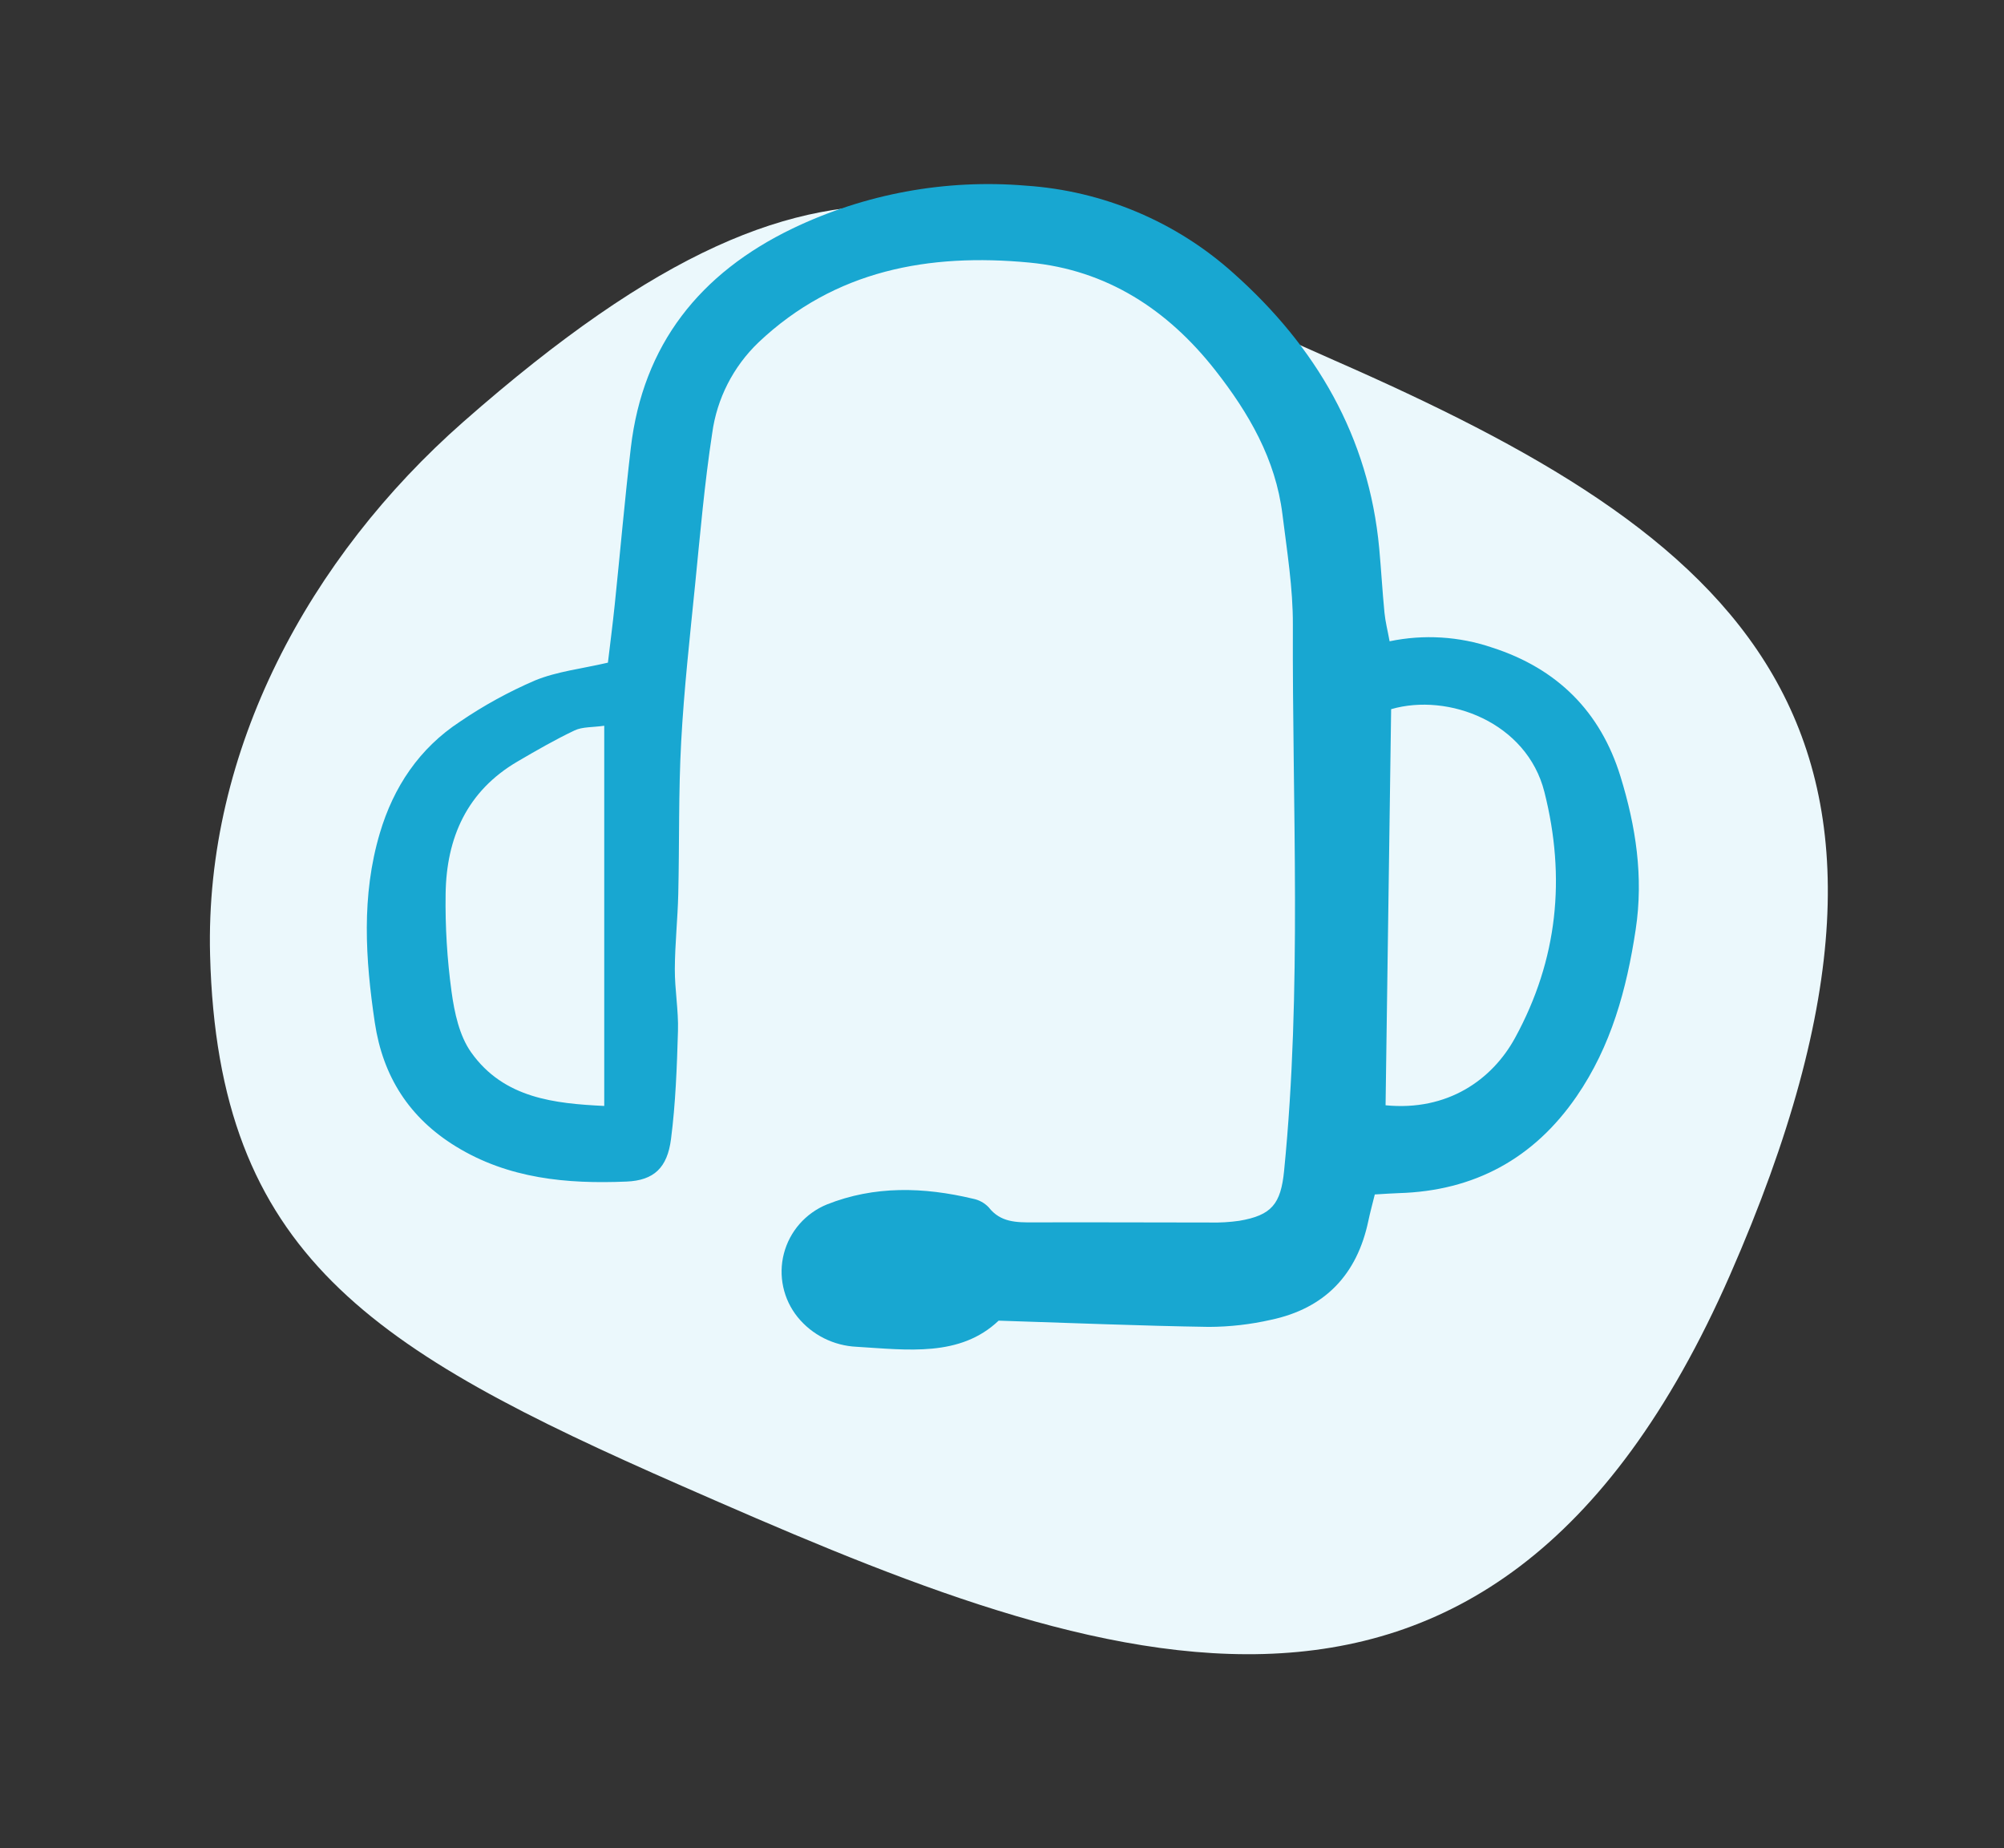 <?xml version="1.0" encoding="UTF-8"?> <svg xmlns="http://www.w3.org/2000/svg" width="77" height="71" viewBox="0 0 77 71" fill="none"><rect x="0" y="0" width="77" height="71" fill="#333333" stroke="none"/><path d="M8.072 36.691C7.866 28.817 11.886 21.411 17.8 16.208C32.788 3.021 38.184 8.104 51.272 13.845C66.6 20.57 75.82 27.674 66.473 48.979C57.127 70.284 41.521 63.805 26.192 57.081C14.268 51.85 8.374 48.211 8.072 36.691Z" fill="#EBF8FC"></path><g clip-path="url(#clip0_79_1538)"><path d="M52.824 45.887C52.73 46.267 52.643 46.583 52.576 46.903C52.143 48.965 50.908 50.266 48.828 50.704C48.048 50.881 47.251 50.972 46.451 50.975C43.816 50.934 41.183 50.824 38.371 50.735C36.89 52.142 34.872 51.858 32.916 51.739C32.479 51.719 32.05 51.607 31.659 51.411C31.268 51.215 30.923 50.938 30.648 50.599C30.375 50.261 30.185 49.864 30.094 49.44C30.002 49.016 30.011 48.577 30.12 48.157C30.229 47.737 30.435 47.348 30.721 47.021C31.008 46.694 31.367 46.437 31.77 46.272C33.596 45.544 35.492 45.599 37.381 46.05C37.612 46.094 37.824 46.209 37.986 46.378C38.44 46.964 39.054 46.962 39.703 46.96C41.975 46.951 44.247 46.966 46.519 46.965C46.886 46.973 47.253 46.951 47.617 46.899C48.863 46.688 49.213 46.251 49.339 44.981C50.033 37.999 49.649 30.997 49.676 24.004C49.682 22.588 49.45 21.167 49.275 19.755C49.014 17.644 47.988 15.874 46.697 14.227C44.868 11.896 42.526 10.368 39.548 10.087C35.7 9.723 32.089 10.369 29.147 13.151C28.174 14.082 27.545 15.312 27.365 16.643C27.07 18.571 26.902 20.519 26.708 22.462C26.507 24.471 26.282 26.48 26.173 28.495C26.067 30.443 26.107 32.398 26.061 34.349C26.038 35.308 25.934 36.266 25.929 37.225C25.925 38.018 26.073 38.812 26.05 39.603C26.009 40.991 25.959 42.386 25.782 43.761C25.64 44.86 25.128 45.348 24.074 45.392C21.785 45.489 19.535 45.284 17.513 44.041C15.724 42.942 14.711 41.352 14.402 39.289C14.038 36.847 13.88 34.413 14.595 32.005C15.122 30.229 16.11 28.749 17.675 27.723C18.583 27.105 19.548 26.575 20.558 26.14C21.402 25.794 22.348 25.692 23.358 25.457C23.437 24.789 23.539 24.01 23.62 23.229C23.829 21.221 24.003 19.21 24.238 17.205C24.702 13.235 26.896 10.491 30.455 8.777C33.24 7.442 36.335 6.874 39.417 7.132C42.381 7.33 45.191 8.515 47.394 10.495C50.562 13.316 52.597 16.776 52.994 21.067C53.07 21.89 53.115 22.716 53.196 23.54C53.23 23.886 53.318 24.226 53.393 24.636C54.704 24.363 56.065 24.446 57.332 24.877C59.834 25.682 61.497 27.338 62.264 29.83C62.853 31.743 63.155 33.68 62.848 35.711C62.501 38.007 61.905 40.191 60.577 42.121C58.94 44.502 56.657 45.751 53.745 45.836C53.481 45.844 53.218 45.865 52.824 45.887ZM53.452 27.244C53.381 32.306 53.309 37.388 53.238 42.461C55.62 42.696 57.336 41.481 58.216 39.867C59.854 36.866 60.172 33.718 59.341 30.425C58.665 27.746 55.646 26.608 53.452 27.244H53.452ZM23.217 27.881C22.76 27.946 22.38 27.918 22.08 28.059C21.331 28.414 20.61 28.831 19.894 29.249C17.942 30.387 17.153 32.184 17.122 34.335C17.103 35.593 17.18 36.851 17.35 38.098C17.46 38.9 17.649 39.789 18.103 40.428C19.364 42.207 21.337 42.393 23.217 42.487V27.881Z" fill="#18A7D1"></path></g><defs><clipPath id="clip0_79_1538"><rect width="49" height="45" fill="white" transform="translate(14 7)"></rect></clipPath></defs></svg> 
